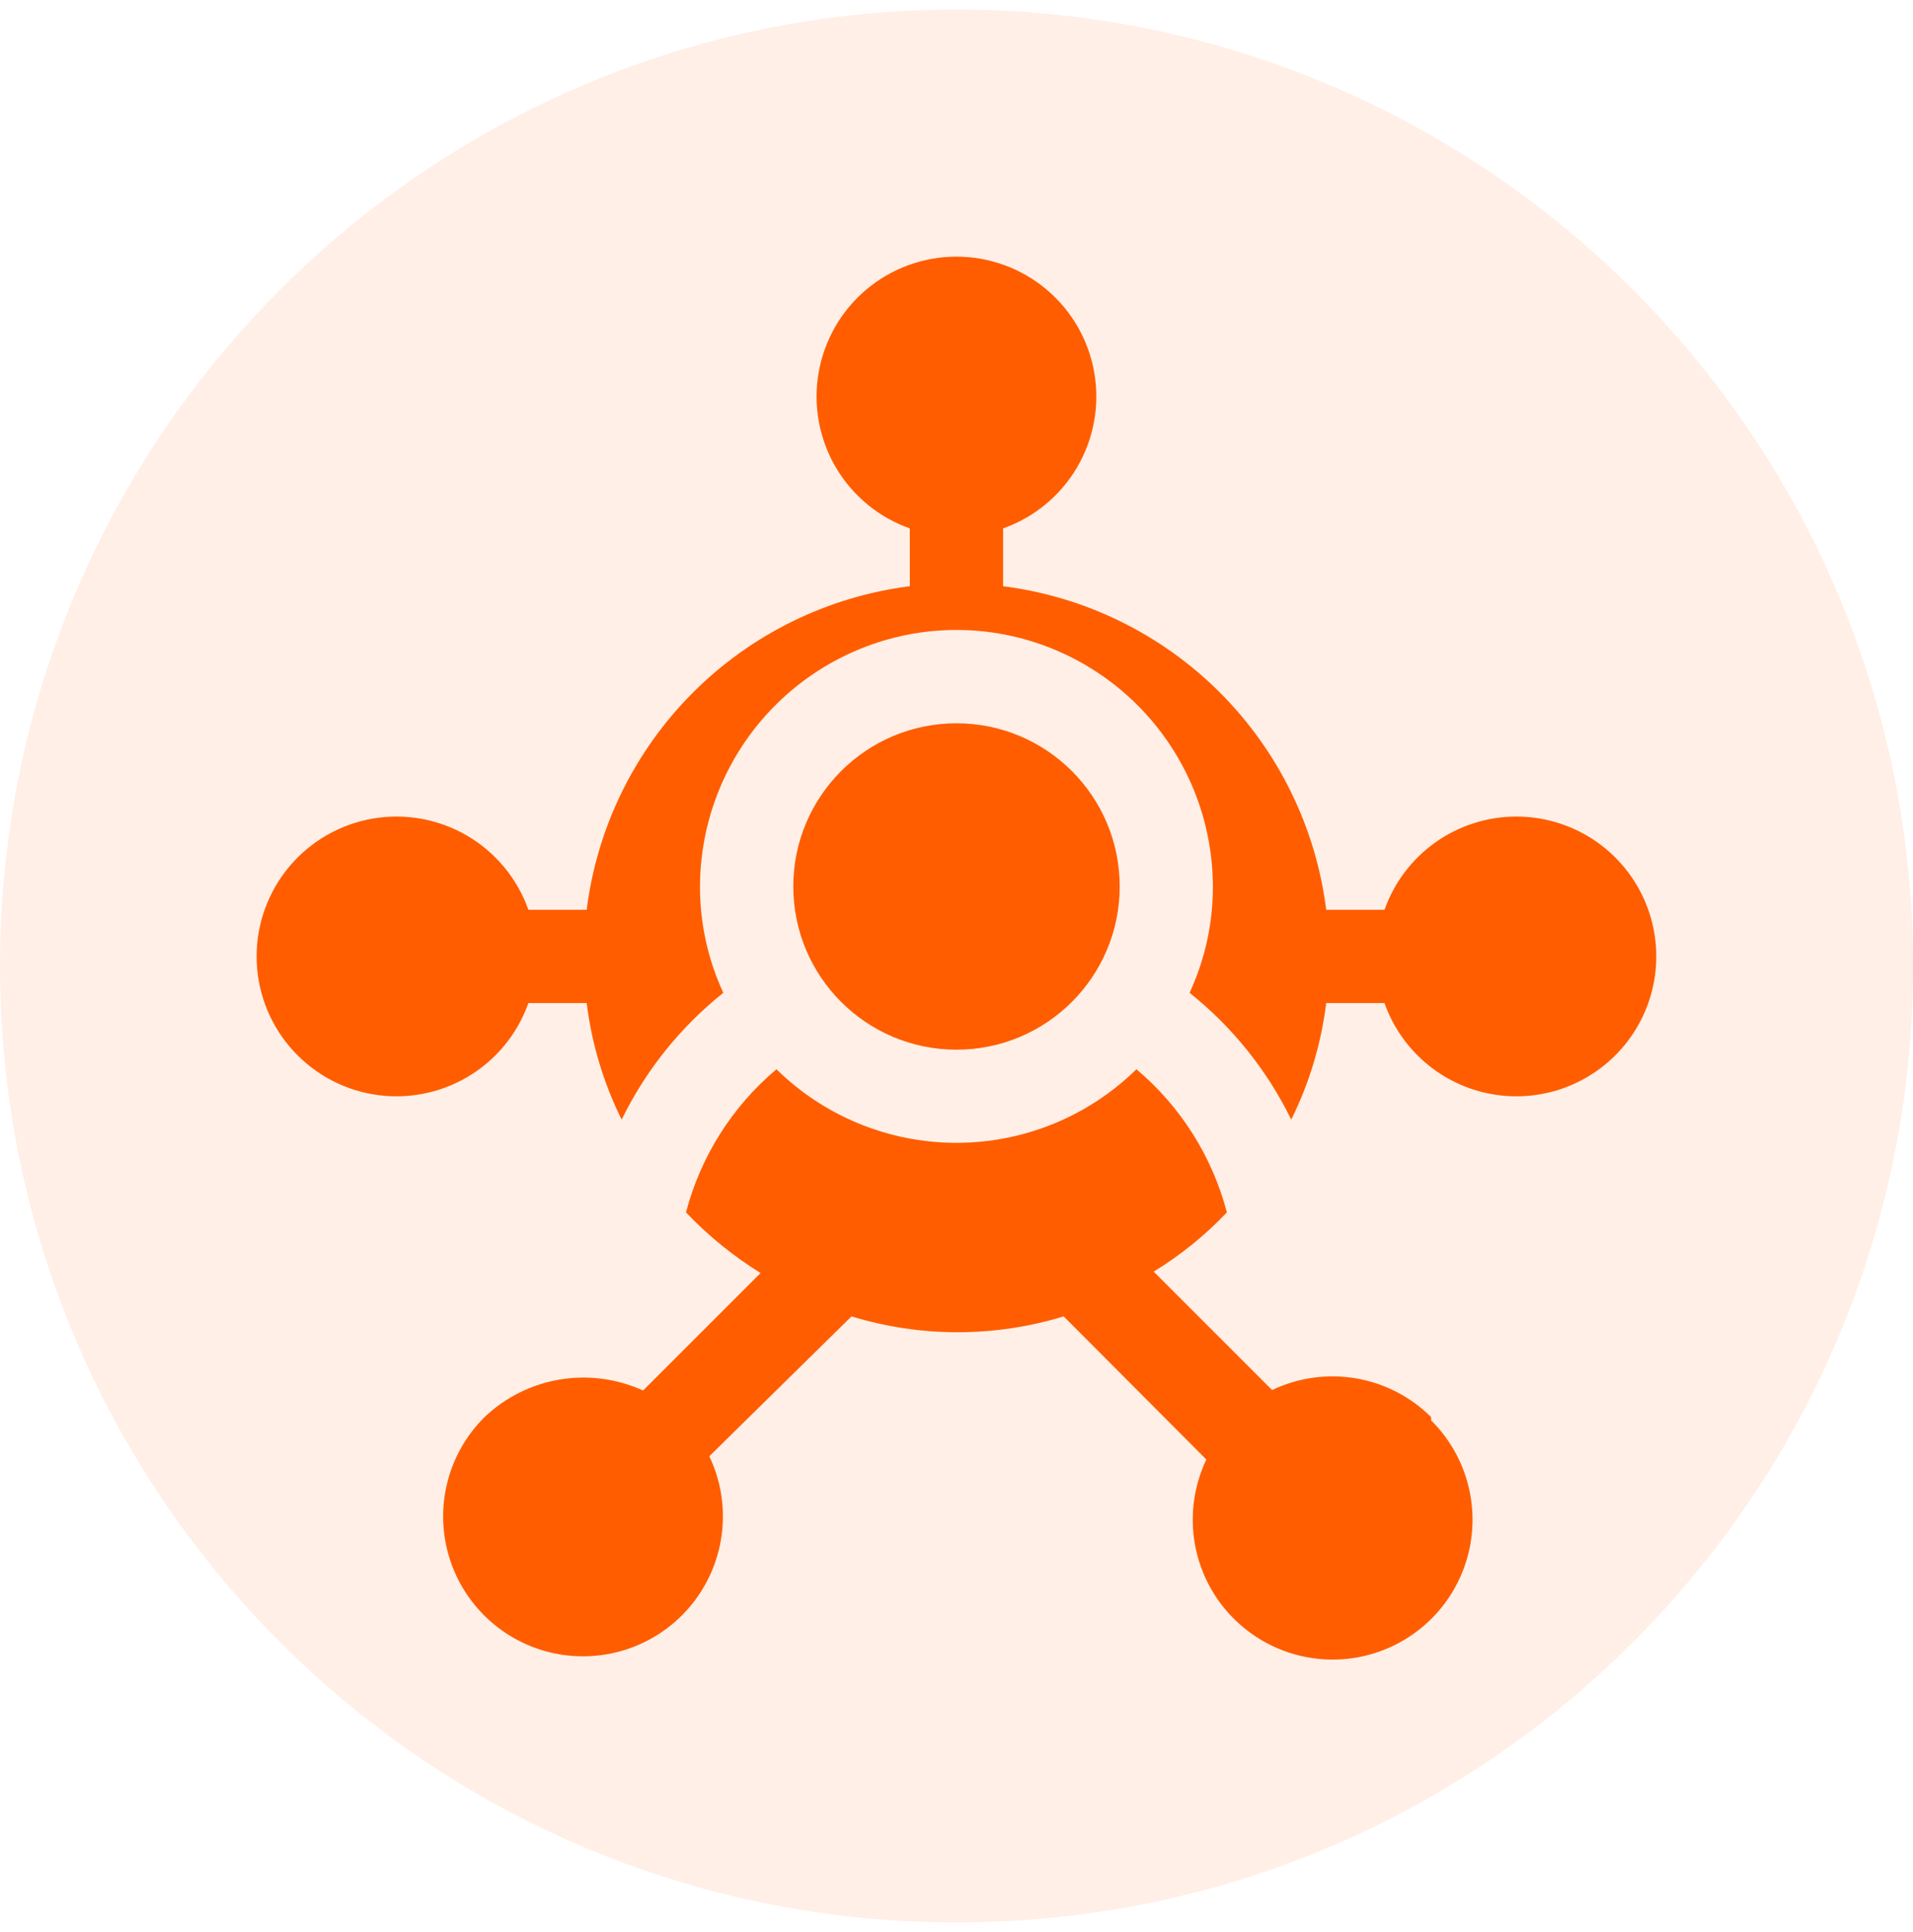 <svg width="100" height="101" viewBox="0 0 100 101" fill="none" xmlns="http://www.w3.org/2000/svg">
<path d="M100 50.5C100 78.114 77.614 100.5 50 100.5C22.386 100.5 0 78.114 0 50.5C0 22.886 22.386 0.5 50 0.5C77.614 0.5 100 22.886 100 50.5Z" fill="#FF5D00" fill-opacity="0.1"/>
<path d="M50 54.875C54.712 54.875 58.531 51.055 58.531 46.344C58.531 41.632 54.712 37.812 50 37.812C45.288 37.812 41.469 41.632 41.469 46.344C41.469 51.055 45.288 54.875 50 54.875Z" fill="#FF5D00"/>
<path d="M79.247 42.688C77.738 42.692 76.268 43.163 75.037 44.035C73.807 44.908 72.876 46.14 72.373 47.562H69.326C68.787 43.268 66.835 39.275 63.777 36.212C60.718 33.15 56.728 31.192 52.435 30.646V27.624C54.061 27.049 55.432 25.917 56.304 24.43C57.177 22.942 57.496 21.193 57.204 19.493C56.913 17.793 56.029 16.25 54.71 15.139C53.392 14.027 51.722 13.417 49.997 13.417C48.272 13.417 46.603 14.027 45.284 15.139C43.965 16.25 43.082 17.793 42.79 19.493C42.498 21.193 42.817 22.942 43.69 24.43C44.563 25.917 45.933 27.049 47.56 27.624V30.646C43.266 31.192 39.276 33.15 36.217 36.212C33.159 39.275 31.207 43.268 30.668 47.562H27.621C27.046 45.936 25.914 44.566 24.427 43.693C22.939 42.82 21.19 42.501 19.49 42.793C17.79 43.084 16.248 43.968 15.136 45.287C14.024 46.606 13.414 48.275 13.414 50C13.414 51.725 14.024 53.395 15.136 54.713C16.248 56.032 17.79 56.916 19.49 57.207C21.19 57.499 22.939 57.18 24.427 56.307C25.914 55.435 27.046 54.064 27.621 52.438H30.668C30.93 54.557 31.549 56.617 32.496 58.531C33.753 55.955 35.569 53.69 37.81 51.901C37.003 50.16 36.587 48.263 36.591 46.344C36.599 43.213 37.699 40.183 39.702 37.776C41.704 35.369 44.483 33.735 47.56 33.157C49.171 32.858 50.823 32.858 52.435 33.157C55.512 33.735 58.291 35.369 60.293 37.776C62.295 40.183 63.395 43.213 63.403 46.344C63.407 48.263 62.991 50.16 62.185 51.901C64.426 53.69 66.241 55.955 67.498 58.531C68.446 56.617 69.064 54.557 69.326 52.438H72.373C72.82 53.702 73.607 54.82 74.647 55.667C75.686 56.515 76.939 57.06 78.268 57.244C79.597 57.427 80.951 57.242 82.181 56.707C83.412 56.172 84.471 55.31 85.244 54.214C86.017 53.117 86.474 51.829 86.564 50.491C86.654 49.152 86.374 47.815 85.755 46.625C85.135 45.435 84.201 44.438 83.053 43.743C81.905 43.049 80.589 42.684 79.247 42.688Z" fill="#FF5D00"/>
<path d="M74.81 74.082C73.74 73.017 72.367 72.31 70.879 72.057C69.39 71.804 67.86 72.017 66.498 72.668L60.307 66.477C61.712 65.617 62.999 64.576 64.134 63.382C63.368 60.459 61.717 57.844 59.405 55.898C56.894 58.364 53.515 59.745 49.996 59.745C46.477 59.745 43.099 58.364 40.588 55.898C38.276 57.844 36.624 60.459 35.859 63.382C37.018 64.6 38.329 65.665 39.759 66.55L33.616 72.693C32.254 72.072 30.737 71.872 29.26 72.119C27.783 72.367 26.414 73.05 25.329 74.082C24.376 75.027 23.701 76.215 23.379 77.518C23.056 78.82 23.098 80.186 23.5 81.466C23.902 82.746 24.648 83.891 25.657 84.775C26.666 85.66 27.899 86.249 29.221 86.48C30.543 86.71 31.903 86.572 33.151 86.082C34.4 85.591 35.49 84.766 36.301 83.697C37.112 82.628 37.614 81.357 37.751 80.022C37.888 78.688 37.655 77.341 37.078 76.13L44.512 68.817C48.126 69.922 51.988 69.922 55.603 68.817L63.061 76.3C62.484 77.511 62.251 78.858 62.388 80.193C62.525 81.528 63.027 82.799 63.838 83.868C64.649 84.936 65.739 85.761 66.988 86.252C68.236 86.743 69.596 86.881 70.918 86.65C72.24 86.42 73.473 85.83 74.482 84.946C75.491 84.062 76.237 82.917 76.639 81.637C77.041 80.357 77.083 78.991 76.76 77.688C76.438 76.386 75.763 75.197 74.81 74.253V74.082Z" fill="#FF5D00"/>
</svg>
